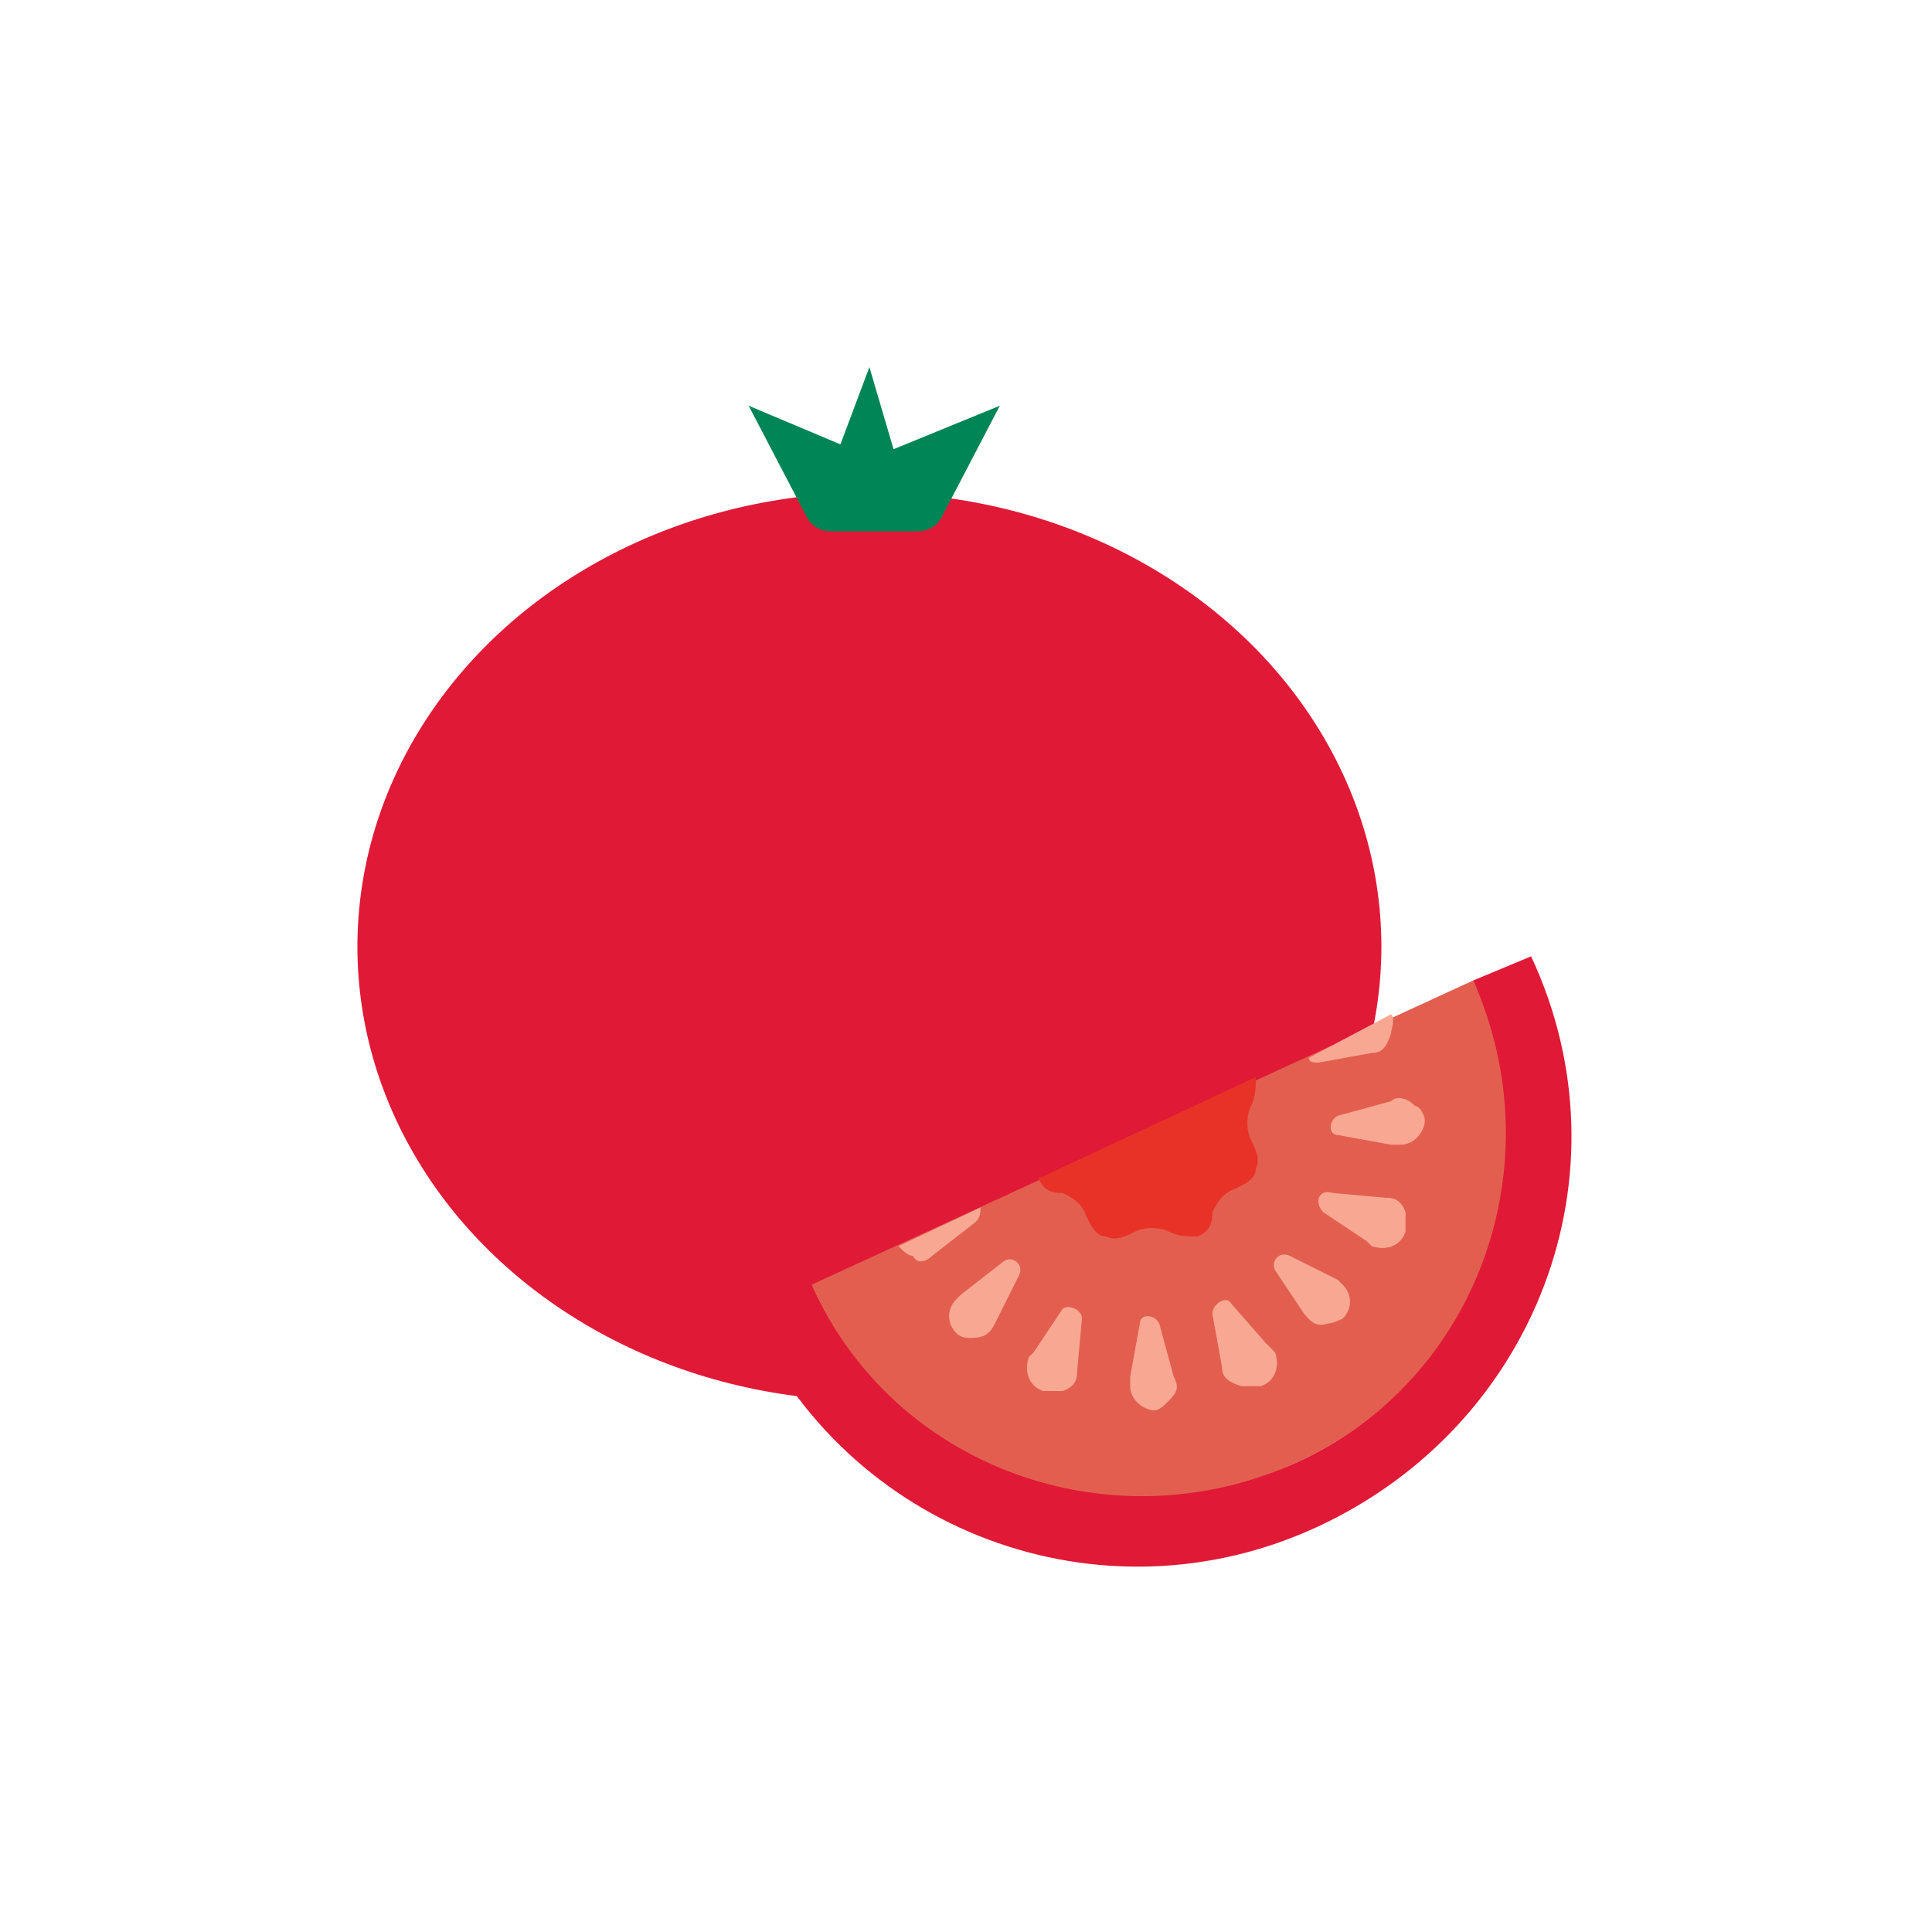 <?xml version="1.0" encoding="utf-8"?>
<!-- Generator: Adobe Illustrator 25.0.0, SVG Export Plug-In . SVG Version: 6.00 Build 0)  -->
<svg version="1.1" xmlns="http://www.w3.org/2000/svg" xmlns:xlink="http://www.w3.org/1999/xlink" x="0px" y="0px" width="40px"
	 height="40px" viewBox="0 0 40 40" enable-background="new 0 0 40 40" xml:space="preserve">
<g id="template_app">
</g>
<g id="icones">
	<g>
		<g>
			<ellipse fill="#E01936" cx="18" cy="19.6" rx="10.6" ry="9.4"/>
			<path fill="#008556" d="M18.5,9.3L18,7.6l-0.6,1.6l-1.9-0.8l1.2,2.3c0.1,0.2,0.3,0.3,0.5,0.3h1.8c0.2,0,0.4-0.1,0.5-0.3l1.2-2.3
				L18.5,9.3z"/>
		</g>
		<g>
			<path fill="#E25F4F" d="M16.8,26.6C16.8,26.6,16.8,26.6,16.8,26.6c1.7,3.8,6.2,5.5,10,3.7c3.8-1.7,5.5-6.2,3.7-10c0,0,0,0,0,0
				L16.8,26.6z"/>
			<path fill="#E01936" d="M30.5,20.3c1.7,3.8,0.1,8.3-3.7,10c-3.8,1.7-8.3,0.1-10-3.7l-1.3,0.6c2,4.5,7.3,6.5,11.8,4.4
				s6.5-7.3,4.4-11.8L30.5,20.3z"/>
			<path fill="#E83227" d="M21.5,24.4C21.5,24.4,21.5,24.4,21.5,24.4c0.1,0.2,0.2,0.3,0.5,0.3c0.2,0.1,0.4,0.2,0.5,0.5
				c0.1,0.2,0.2,0.4,0.4,0.4c0.2,0.1,0.4,0,0.6-0.1c0.2-0.1,0.5-0.1,0.7,0c0.2,0.1,0.4,0.1,0.6,0.1c0.2-0.1,0.3-0.2,0.3-0.5
				c0.1-0.2,0.2-0.4,0.5-0.5c0.2-0.1,0.4-0.2,0.4-0.4c0.1-0.2,0-0.4-0.1-0.6c-0.1-0.2-0.1-0.5,0-0.7c0.1-0.2,0.1-0.4,0.1-0.6
				c0,0,0,0,0,0L21.5,24.4z"/>
			<g>
				<path fill="#F8A792" d="M27.4,25.1l0.9,0.6l0,0c0,0,0.1,0.1,0.1,0.1c0.3,0.1,0.6,0,0.7-0.3c0-0.1,0-0.3,0-0.4
					c-0.1-0.3-0.3-0.3-0.4-0.3l0,0l-1.1-0.1C27.3,24.6,27.2,24.9,27.4,25.1z"/>
				<path fill="#F8A792" d="M26.4,26.3l0.6,0.9l0,0c0.1,0.1,0.2,0.3,0.5,0.2c0.1,0,0.3-0.1,0.3-0.1c0.2-0.2,0.2-0.5,0-0.7
					c0,0-0.1-0.1-0.1-0.1l0,0l-1-0.5C26.5,25.9,26.3,26.1,26.4,26.3z"/>
				<path fill="#F8A792" d="M19.3,26l0.9-0.7c0.1-0.1,0.1-0.2,0.1-0.3l-1.7,0.8c0.1,0.1,0.2,0.2,0.3,0.2C19,26.2,19.2,26.1,19.3,26
					L19.3,26z"/>
				<path fill="#F8A792" d="M24.3,28.5L24.3,28.5L24,27.4c-0.1-0.2-0.4-0.2-0.4,0l-0.2,1.1l0,0c0,0,0,0.1,0,0.2
					c0,0.3,0.3,0.5,0.5,0.5c0.1,0,0.2-0.1,0.3-0.2C24.4,28.8,24.4,28.7,24.3,28.5z"/>
				<path fill="#F8A792" d="M26.2,27.8L26.2,27.8L25.5,27c-0.1-0.2-0.4,0-0.4,0.2l0.2,1.1l0,0c0,0.2,0.1,0.3,0.4,0.4
					c0.1,0,0.3,0,0.4,0c0.3-0.1,0.4-0.4,0.3-0.7C26.3,27.9,26.3,27.9,26.2,27.8z"/>
				<path fill="#F8A792" d="M21.4,28L21.4,28c0,0-0.1,0.1-0.1,0.1c-0.1,0.3,0,0.6,0.3,0.7c0.1,0,0.3,0,0.4,0
					c0.3-0.1,0.3-0.3,0.3-0.4l0,0l0.1-1.1c0-0.2-0.3-0.3-0.4-0.2L21.4,28z"/>
				<path fill="#F8A792" d="M19.9,26.8c0,0-0.1,0.1-0.1,0.1c-0.2,0.2-0.2,0.5,0,0.7c0.1,0.1,0.2,0.1,0.3,0.1c0.3,0,0.4-0.1,0.5-0.3
					l0,0l0.5-1c0.1-0.2-0.1-0.4-0.3-0.3L19.9,26.8L19.9,26.8z"/>
				<path fill="#F8A792" d="M27.1,21.9c0,0.1,0.1,0.1,0.2,0.1l1.1-0.2l0,0c0.2,0,0.3-0.1,0.4-0.4c0-0.1,0.1-0.3,0-0.4l0,0L27.1,21.9
					z"/>
				<path fill="#F8A792" d="M27.7,23.5l1.1,0.2l0,0c0,0,0.1,0,0.2,0c0.3,0,0.5-0.3,0.5-0.5c0-0.1-0.1-0.3-0.2-0.3
					c-0.2-0.2-0.4-0.2-0.5-0.1l0,0l-1.1,0.3C27.5,23.2,27.5,23.5,27.7,23.5z"/>
			</g>
		</g>
	</g>
</g>
</svg>
